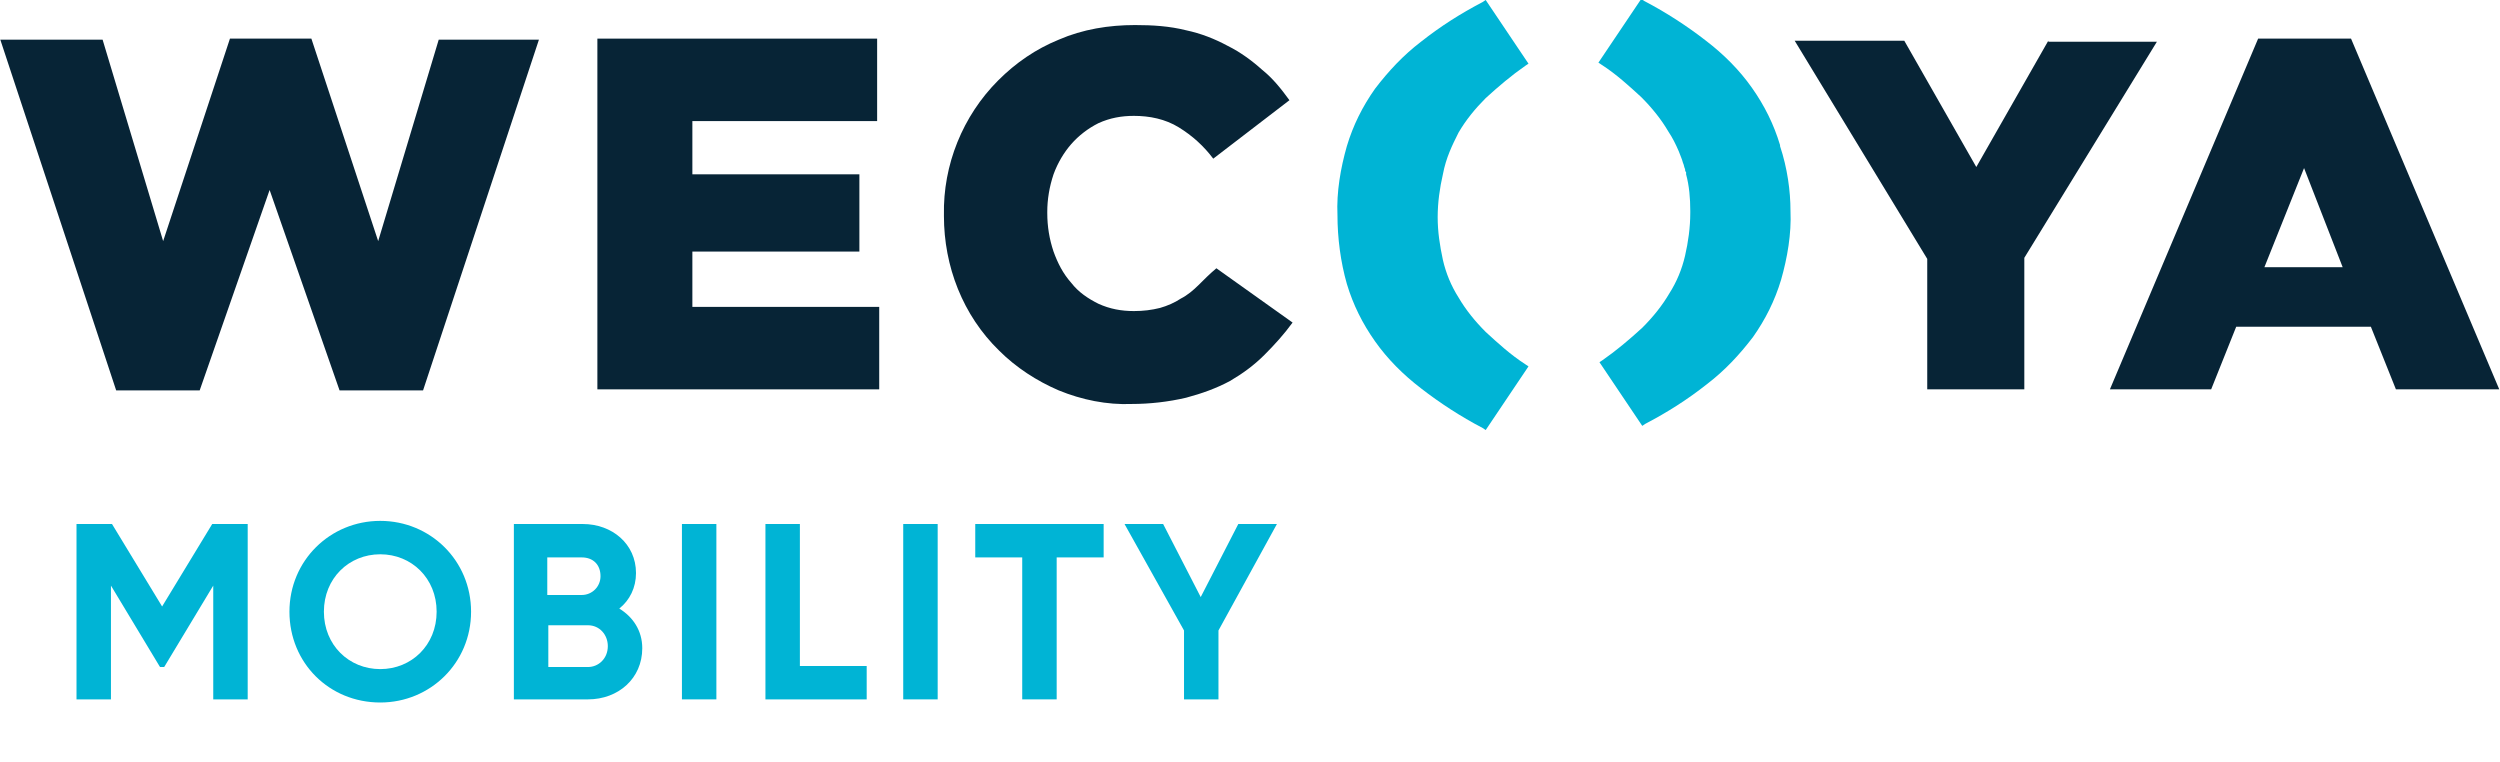 <?xml version="1.0" encoding="utf-8"?>
<!-- Generator: Adobe Illustrator 27.8.0, SVG Export Plug-In . SVG Version: 6.00 Build 0)  -->
<svg version="1.1" id="Ebene_1" xmlns="http://www.w3.org/2000/svg" xmlns:xlink="http://www.w3.org/1999/xlink" x="0px" y="0px"
	 viewBox="0 0 239.5 73" style="enable-background:new 0 0 239.5 73;" xml:space="preserve">
<style type="text/css">
	.st0{fill:#072436;}
	.st1{fill:#00B4D5;}
	.st2{enable-background:new    ;}
</style>
<g id="Gruppe_482" transform="translate(-288.271 -3130)">
	<path id="Pfad_174" class="st0" d="M354.6,3154.1h16v-7.4h-16v-5.1h17.7v-7.9h-26.8v33.6h27v-7.9h-17.9V3154.1z"/>
	<g id="Gruppe_470" transform="translate(0 531)">
		<path id="Pfad_172" class="st0" d="M509,2615.1l3.7,9.5h-7.5L509,2615.1z M504.6,2602.7l-14.2,33.6h9.7l2.4-6h12.9l2.4,6h9.9
			l-14.2-33.6H504.6z"/>
		<path id="Pfad_173" class="st0" d="M310.3,2602.7l-6.4,19.4l-5.8-19.3h-9.8l11.1,33.6h8l6.7-19.2l6.7,19.2h8l11.1-33.6h-9.6
			l-5.8,19.3l-6.4-19.4H310.3z"/>
		<path id="Pfad_175" class="st0" d="M484.5,2602.9l-6.9,12.1l-6.9-12.1h-10.5l12.7,20.9v12.5h9.3v-12.6l12.7-20.7H484.5z"/>
		<path id="Pfad_148" class="st0" d="M403.1,2626.3c-0.5,0.5-1.1,1-1.7,1.3c-0.6,0.4-1.3,0.7-2,0.9c-0.8,0.2-1.6,0.3-2.5,0.3
			c-1.2,0-2.3-0.2-3.4-0.7c-1-0.5-1.9-1.1-2.6-2c-0.8-0.9-1.3-1.9-1.7-3c-0.4-1.2-0.6-2.4-0.6-3.7v-0.1c0-1.2,0.2-2.4,0.6-3.6
			c0.4-1.1,1-2.1,1.7-2.9c0.7-0.8,1.6-1.5,2.6-2c1.1-0.5,2.2-0.7,3.4-0.7c1.5,0,3,0.3,4.3,1.1c1.3,0.8,2.4,1.8,3.3,3l7.3-5.6
			c-0.8-1.1-1.6-2.1-2.6-2.9c-1-0.9-2.1-1.7-3.3-2.3c-1.3-0.7-2.6-1.2-4-1.5c-1.6-0.4-3.2-0.5-4.9-0.5c-2.5,0-5,0.4-7.3,1.4
			c-2.2,0.9-4.1,2.2-5.8,3.9c-3.4,3.4-5.3,8.1-5.2,12.9v0.1c0,4.8,1.8,9.5,5.3,12.9c1.6,1.6,3.6,2.9,5.7,3.8c2.2,0.9,4.6,1.4,7,1.3
			c1.7,0,3.5-0.2,5.2-0.6c1.5-0.4,2.9-0.9,4.2-1.6c1.2-0.7,2.3-1.5,3.3-2.5c1-1,1.9-2,2.7-3.1l-7.3-5.2
			C404.2,2625.2,403.6,2625.8,403.1,2626.3L403.1,2626.3z"/>
		<g id="Gruppe_469">
			<path id="Pfad_149" class="st1" d="M428,2611.7c0.7-1.2,1.6-2.3,2.6-3.3c1.2-1.1,2.5-2.2,3.8-3.1l0.3-0.2l-4.1-6.1l-0.3,0.2
				c-2.1,1.1-4,2.3-5.9,3.8c-1.7,1.3-3.1,2.8-4.4,4.5c-1.2,1.7-2.1,3.5-2.7,5.5c-0.6,2.1-1,4.4-0.9,6.6c0,2.2,0.3,4.5,0.9,6.6
				c0.6,2,1.5,3.8,2.7,5.5c1.2,1.7,2.7,3.2,4.4,4.5c1.8,1.4,3.8,2.7,5.9,3.8l0.3,0.2l4.1-6.1l-0.3-0.2c-1.4-0.9-2.6-2-3.8-3.1
				c-1-1-1.9-2.1-2.6-3.3c-0.7-1.1-1.2-2.3-1.5-3.6c-0.3-1.4-0.5-2.7-0.5-4.1c0-1.4,0.2-2.8,0.5-4.1
				C426.8,2614.1,427.4,2612.9,428,2611.7L428,2611.7z"/>
			<path id="Pfad_150" class="st1" d="M458.8,2613l-0.4,0.1L458.8,2613l0-0.1c-0.6-2-1.5-3.8-2.7-5.5c-1.2-1.7-2.7-3.2-4.4-4.5
				c-1.8-1.4-3.8-2.7-5.9-3.8l-0.3-0.2l-4.1,6.1l0.3,0.2c1.4,0.9,2.6,2,3.8,3.1c1,1,1.9,2.1,2.6,3.3c0.4,0.6,0.7,1.2,1,1.9
				c0.1,0.3,0.3,0.7,0.4,1.1c0.1,0.2,0.1,0.4,0.2,0.6c0,0.1,0,0.2,0.1,0.3l0,0.2c0.3,1.1,0.4,2.3,0.4,3.5l0,0.2
				c0,1.4-0.2,2.8-0.5,4.1c-0.3,1.3-0.8,2.5-1.5,3.6c-0.7,1.2-1.6,2.3-2.6,3.3c-1.2,1.1-2.5,2.2-3.8,3.1l-0.3,0.2l4.1,6.1l0.3-0.2
				c2.1-1.1,4-2.3,5.9-3.8c1.7-1.3,3.1-2.8,4.4-4.5c1.2-1.7,2.1-3.5,2.7-5.5c0.6-2.1,1-4.4,0.9-6.6
				C459.8,2617.3,459.5,2615.1,458.8,2613L458.8,2613z"/>
		</g>
		<g class="st2">
			<path class="st1" d="M312,2666h-3.3v-10.9l-4.7,7.8h-0.4l-4.7-7.8v10.9h-3.3v-16.8h3.4l4.8,7.9l4.8-7.9h3.4V2666z"/>
			<path class="st1" d="M316,2657.6c0-4.9,3.9-8.7,8.7-8.7c4.8,0,8.7,3.8,8.7,8.7c0,4.9-3.9,8.7-8.7,8.7
				C319.8,2666.3,316,2662.5,316,2657.6z M330.1,2657.6c0-3.2-2.4-5.5-5.4-5.5s-5.4,2.3-5.4,5.5c0,3.2,2.4,5.5,5.4,5.5
				S330.1,2660.8,330.1,2657.6z"/>
			<path class="st1" d="M349.8,2661.1c0,2.9-2.3,4.9-5.2,4.9h-7.1v-16.8h6.6c2.8,0,5.1,1.9,5.1,4.7c0,1.4-0.6,2.6-1.6,3.4
				C348.9,2658.1,349.8,2659.4,349.8,2661.1z M340.7,2652.3v3.7h3.3c1,0,1.8-0.8,1.8-1.8c0-1.1-0.7-1.8-1.8-1.8H340.7z
				 M346.5,2660.9c0-1.1-0.8-2-1.9-2h-3.8v4h3.8C345.6,2662.9,346.5,2662.1,346.5,2660.9z"/>
			<path class="st1" d="M356.9,2649.2v16.8h-3.3v-16.8H356.9z"/>
			<path class="st1" d="M371.3,2662.8v3.2h-9.7v-16.8h3.3v13.6H371.3z"/>
			<path class="st1" d="M378.1,2649.2v16.8h-3.3v-16.8H378.1z"/>
			<path class="st1" d="M394,2652.4h-4.5v13.6h-3.3v-13.6h-4.5v-3.2H394V2652.4z"/>
			<path class="st1" d="M405,2659.4v6.6h-3.3v-6.6l-5.7-10.2h3.7l3.6,7l3.6-7h3.7L405,2659.4z"/>
		</g>
	</g>
</g>
</svg>
